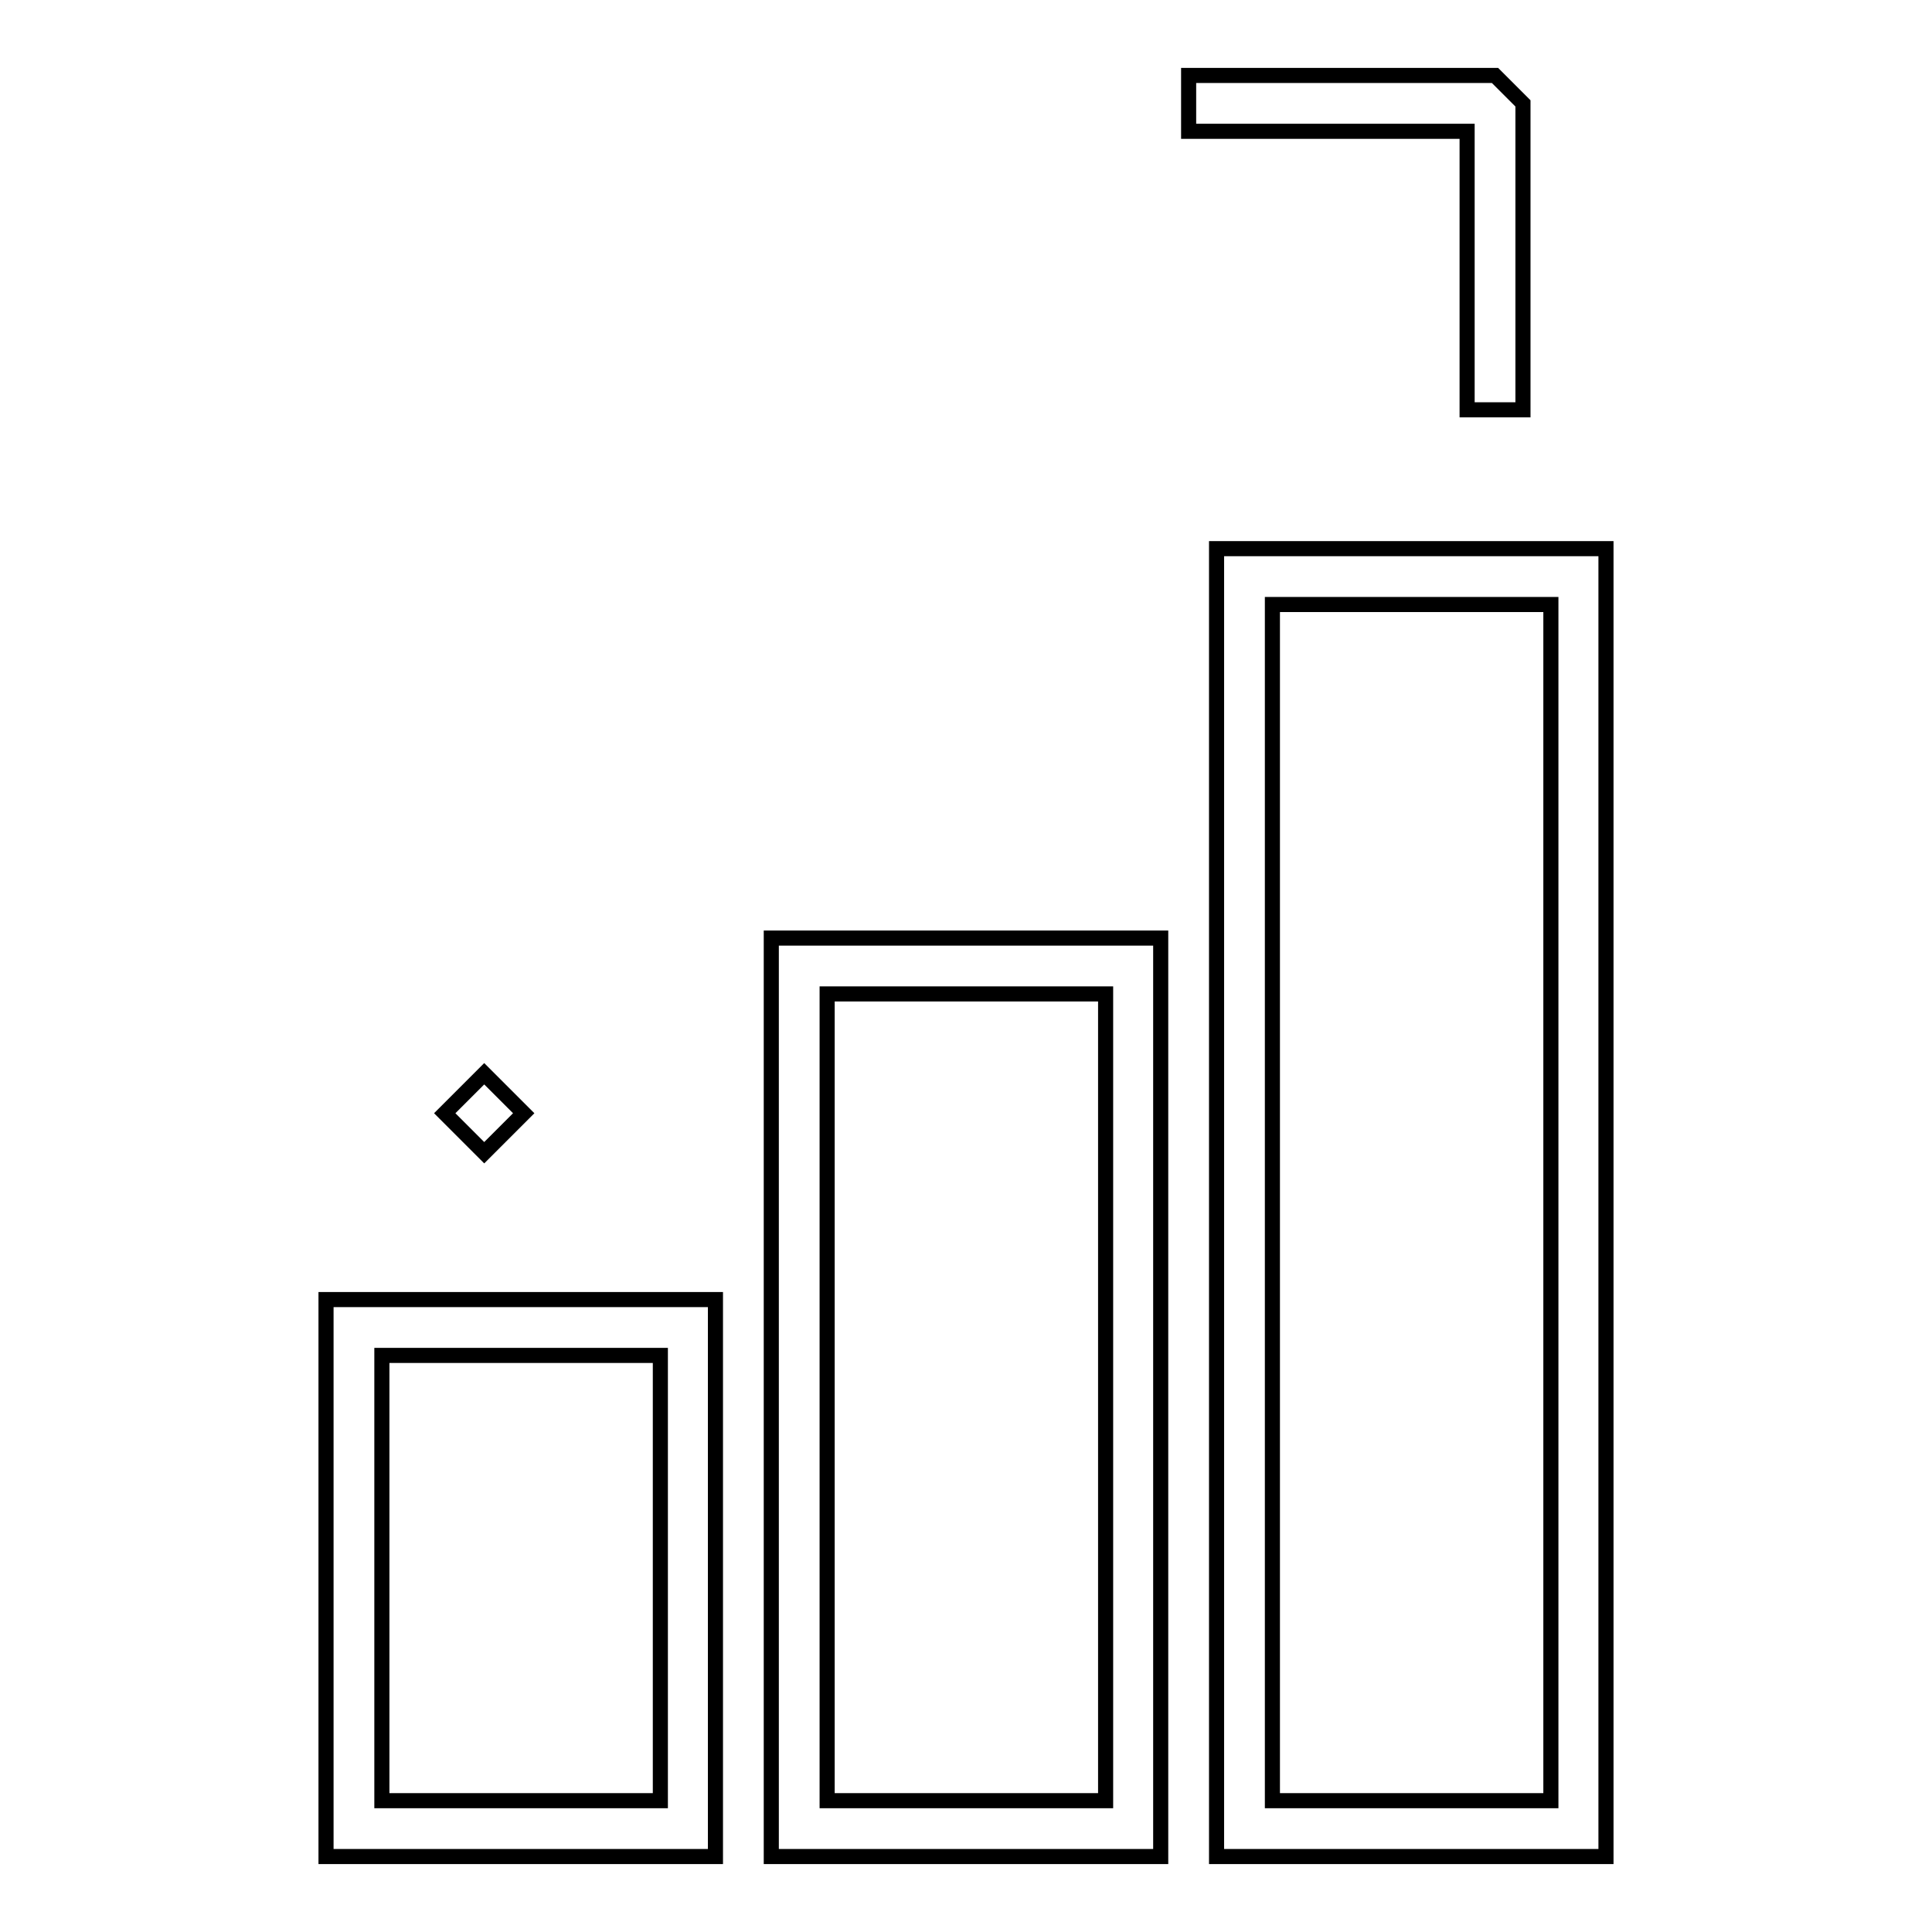 <?xml version="1.0" encoding="utf-8"?>
<!-- Svg Vector Icons : http://www.onlinewebfonts.com/icon -->
<!DOCTYPE svg PUBLIC "-//W3C//DTD SVG 1.1//EN" "http://www.w3.org/Graphics/SVG/1.1/DTD/svg11.dtd">
<svg version="1.1" xmlns="http://www.w3.org/2000/svg" xmlns:xlink="http://www.w3.org/1999/xlink" x="0px" y="0px" viewBox="0 0 256 256" enable-background="new 0 0 256 256" xml:space="preserve">
<g> <g> <path stroke-width="2" fill-opacity="0" stroke="#000000"  d="M94.8,246H43.2v-73.8h51.6V246z M50.6,238.6h36.9v-59H50.6V238.6z"/> </g> <g> <path stroke-width="2" fill-opacity="0" stroke="#000000"  d="M212.8,246h-51.6V72.7h51.6V246z M168.6,238.6h36.9V80.1h-36.9V238.6z"/> </g> <g> <path stroke-width="2" fill-opacity="0" stroke="#000000"  d="M153.8,246h-51.6V124.3h51.6V246z M109.6,238.6h36.9V131.7h-36.9V238.6z"/> </g> <g> <g>    <path stroke-width="2" fill-opacity="0" stroke="#000000"  transform="matrix(-0.707 -0.707 0.707 -0.707 163.707 231.643)" d="M126.2 -14.6h7.4v7.4h-7.4z"/> </g> <g>  <path stroke-width="2" fill-opacity="0" stroke="#000000"  d="M201.8 54.3L194.4 54.3 194.4 17.4 157.5 17.4 157.5 10 198.1 10 201.8 13.7 z"/> </g> </g></g>
</svg>